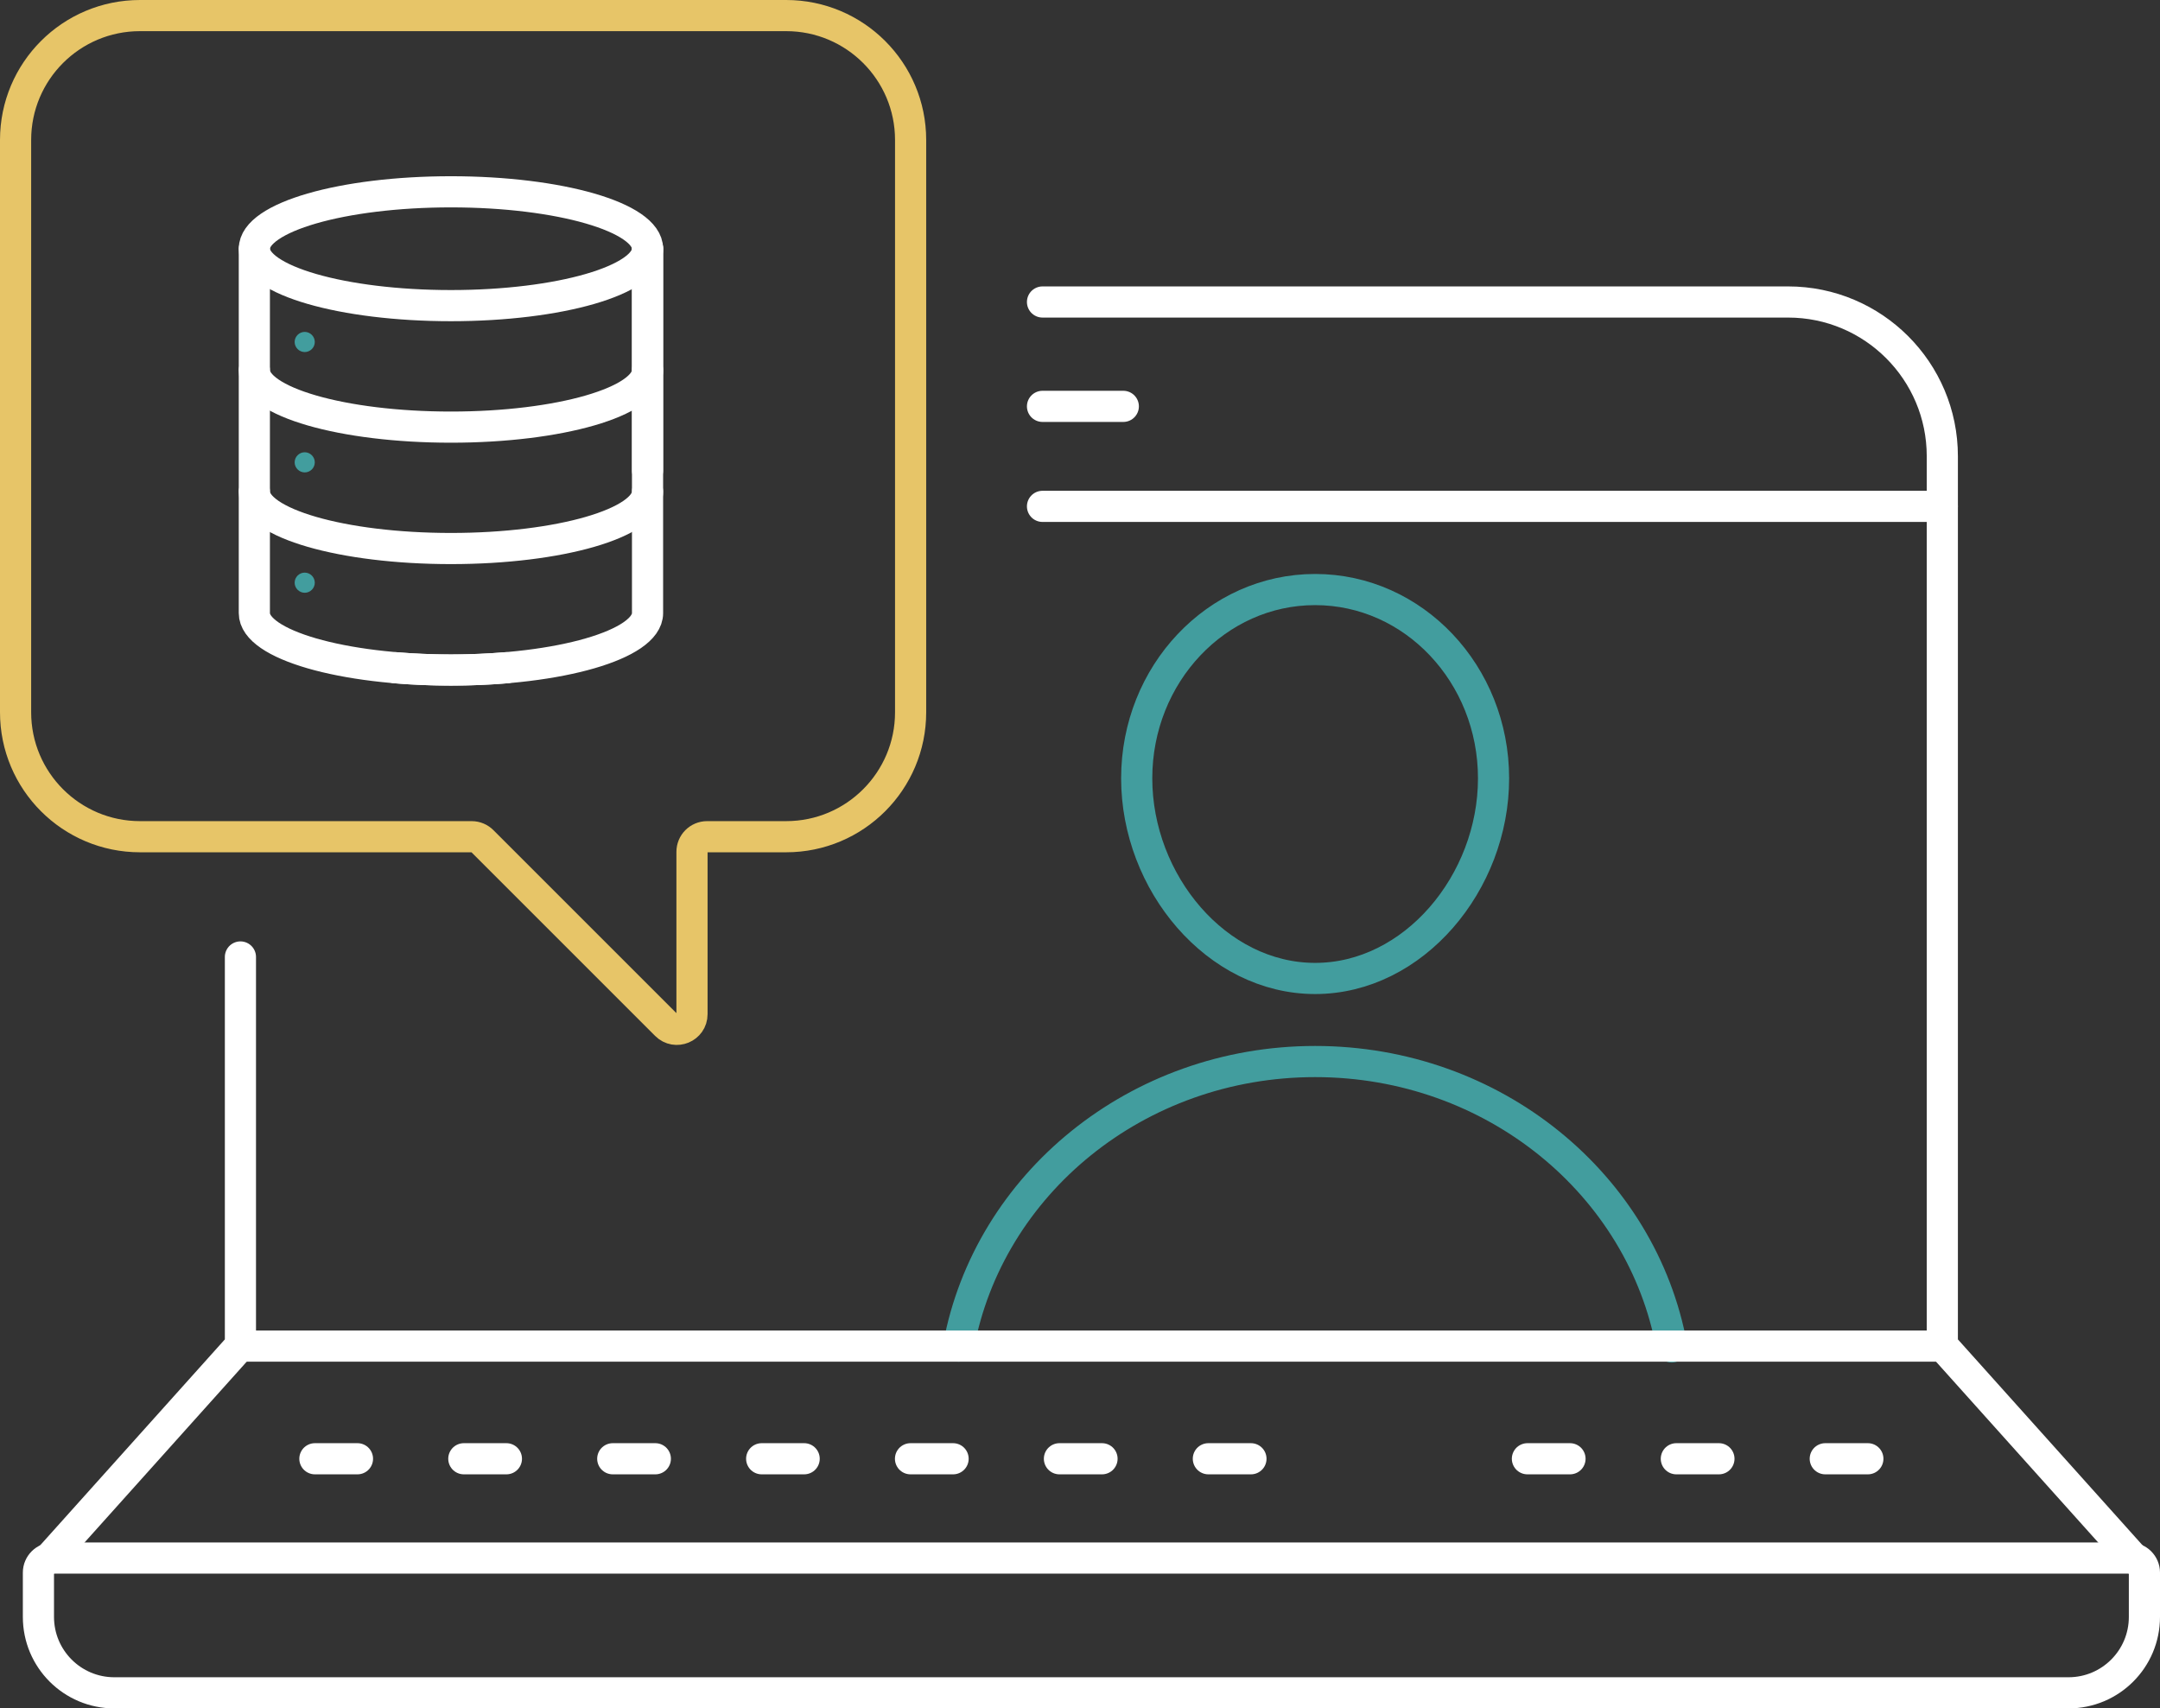 <?xml version="1.0" encoding="UTF-8"?>
<svg id="Layer_2" data-name="Layer 2" xmlns="http://www.w3.org/2000/svg" viewBox="0 0 207.98 164.51">
  <rect x="0" y="0" width="207.98" height="164.51" fill="#333333" stroke="none"/>
  <defs>
    <style>
      .cls-1 {
        stroke: #fff;
      }

      .cls-1, .cls-2, .cls-3 {
        fill: none;
        stroke-linecap: round;
        stroke-linejoin: round;
        stroke-width: 3px;
      }

      .cls-2 {
        stroke: #429d9e;
      }

      .cls-4 {
        fill: #429d9e;
        stroke-width: 0px;
      }

      .cls-3 {
        stroke: #e7c568;
      }
    </style>
  </defs>
  <g id="Layer_1-2" data-name="Layer 1">
    <g>
      <path class="cls-2" d="M143.81,74.95c0,10.04-7.69,19.27-17.18,19.27s-17.18-9.23-17.18-19.27,7.69-18.18,17.18-18.18,17.18,8.14,17.18,18.18Z"/>
      <path class="cls-2" d="M92.3,129.62c2.88-15.57,17.15-27.4,34.33-27.4h0c17.21,0,31.5,11.87,34.34,27.48"/>
      <path class="cls-1" d="M5.1,150.03h199.98c.77,0,1.4.63,1.4,1.4v4.27c0,4.04-3.27,7.31-7.31,7.31H11.01c-4.04,0-7.31-3.27-7.31-7.31v-4.27c0-.77.63-1.4,1.4-1.4Z"/>
      <line class="cls-1" x1="100.38" y1="39.13" x2="108.16" y2="39.13"/>
      <line class="cls-1" x1="100.38" y1="48.76" x2="187.02" y2="48.76"/>
      <path class="cls-1" d="M100.38,29.08h71.79c8.2,0,14.85,6.65,14.85,14.85v85.62l18.43,20.55"/>
      <polyline class="cls-1" points="4.72 150.1 23.15 129.55 23.15 92.15"/>
      <line class="cls-1" x1="23.15" y1="129.62" x2="187.02" y2="129.62"/>
      <line class="cls-1" x1="102.01" y1="140.47" x2="106.11" y2="140.47"/>
      <line class="cls-1" x1="116.35" y1="140.47" x2="120.45" y2="140.47"/>
      <line class="cls-1" x1="73.34" y1="140.47" x2="77.43" y2="140.47"/>
      <line class="cls-1" x1="87.67" y1="140.47" x2="91.77" y2="140.47"/>
      <line class="cls-1" x1="59" y1="140.47" x2="63.1" y2="140.47"/>
      <line class="cls-1" x1="30.32" y1="140.47" x2="34.42" y2="140.47"/>
      <line class="cls-1" x1="44.66" y1="140.47" x2="48.76" y2="140.47"/>
      <line class="cls-1" x1="161.41" y1="140.47" x2="165.51" y2="140.47"/>
      <line class="cls-1" x1="175.75" y1="140.47" x2="179.85" y2="140.47"/>
      <line class="cls-1" x1="147.07" y1="140.47" x2="151.17" y2="140.47"/>
      <path class="cls-3" d="M13.48,1.5h62.22c6.61,0,11.98,5.36,11.98,11.98v55.11c0,6.61-5.36,11.98-11.98,11.98h-7.61c-.81,0-1.46.65-1.46,1.46v15.63c0,1.3-1.57,1.95-2.49,1.03l-17.69-17.69c-.27-.27-.64-.43-1.03-.43H13.48c-6.61,0-11.98-5.36-11.98-11.98V13.48C1.5,6.86,6.86,1.5,13.48,1.5Z"/>
      <g>
        <path class="cls-1" d="M62.35,47.34c0,3.03-8.48,5.48-18.93,5.48s-18.93-2.45-18.93-5.48"/>
        <ellipse class="cls-1" cx="43.42" cy="23.95" rx="18.93" ry="5.48"/>
        <path class="cls-1" d="M62.35,35.65c0,3.03-8.48,5.48-18.93,5.48s-18.93-2.45-18.93-5.48"/>
        <path class="cls-4" d="M30.31,32.93c0,.54-.44.97-.97.97s-.97-.44-.97-.97.44-.97.97-.97.97.44.97.97Z"/>
        <path class="cls-4" d="M30.31,44.52c0,.54-.44.97-.97.97s-.97-.44-.97-.97.44-.97.97-.97.97.44.97.97Z"/>
        <path class="cls-4" d="M30.31,56.11c0,.54-.44.97-.97.97s-.97-.44-.97-.97.44-.97.97-.97.97.44.97.97Z"/>
        <line class="cls-1" x1="62.35" y1="45.31" x2="62.35" y2="23.95"/>
        <path class="cls-1" d="M24.49,23.95v35.09c0,3.03,8.48,5.48,18.93,5.48,1.86,0,3.65-.08,5.35-.22"/>
        <path class="cls-1" d="M62.35,23.95v35.09c0,3.03-8.48,5.48-18.93,5.48-1.86,0-3.65-.08-5.35-.22"/>
      </g>
    </g>
  </g>
</svg>